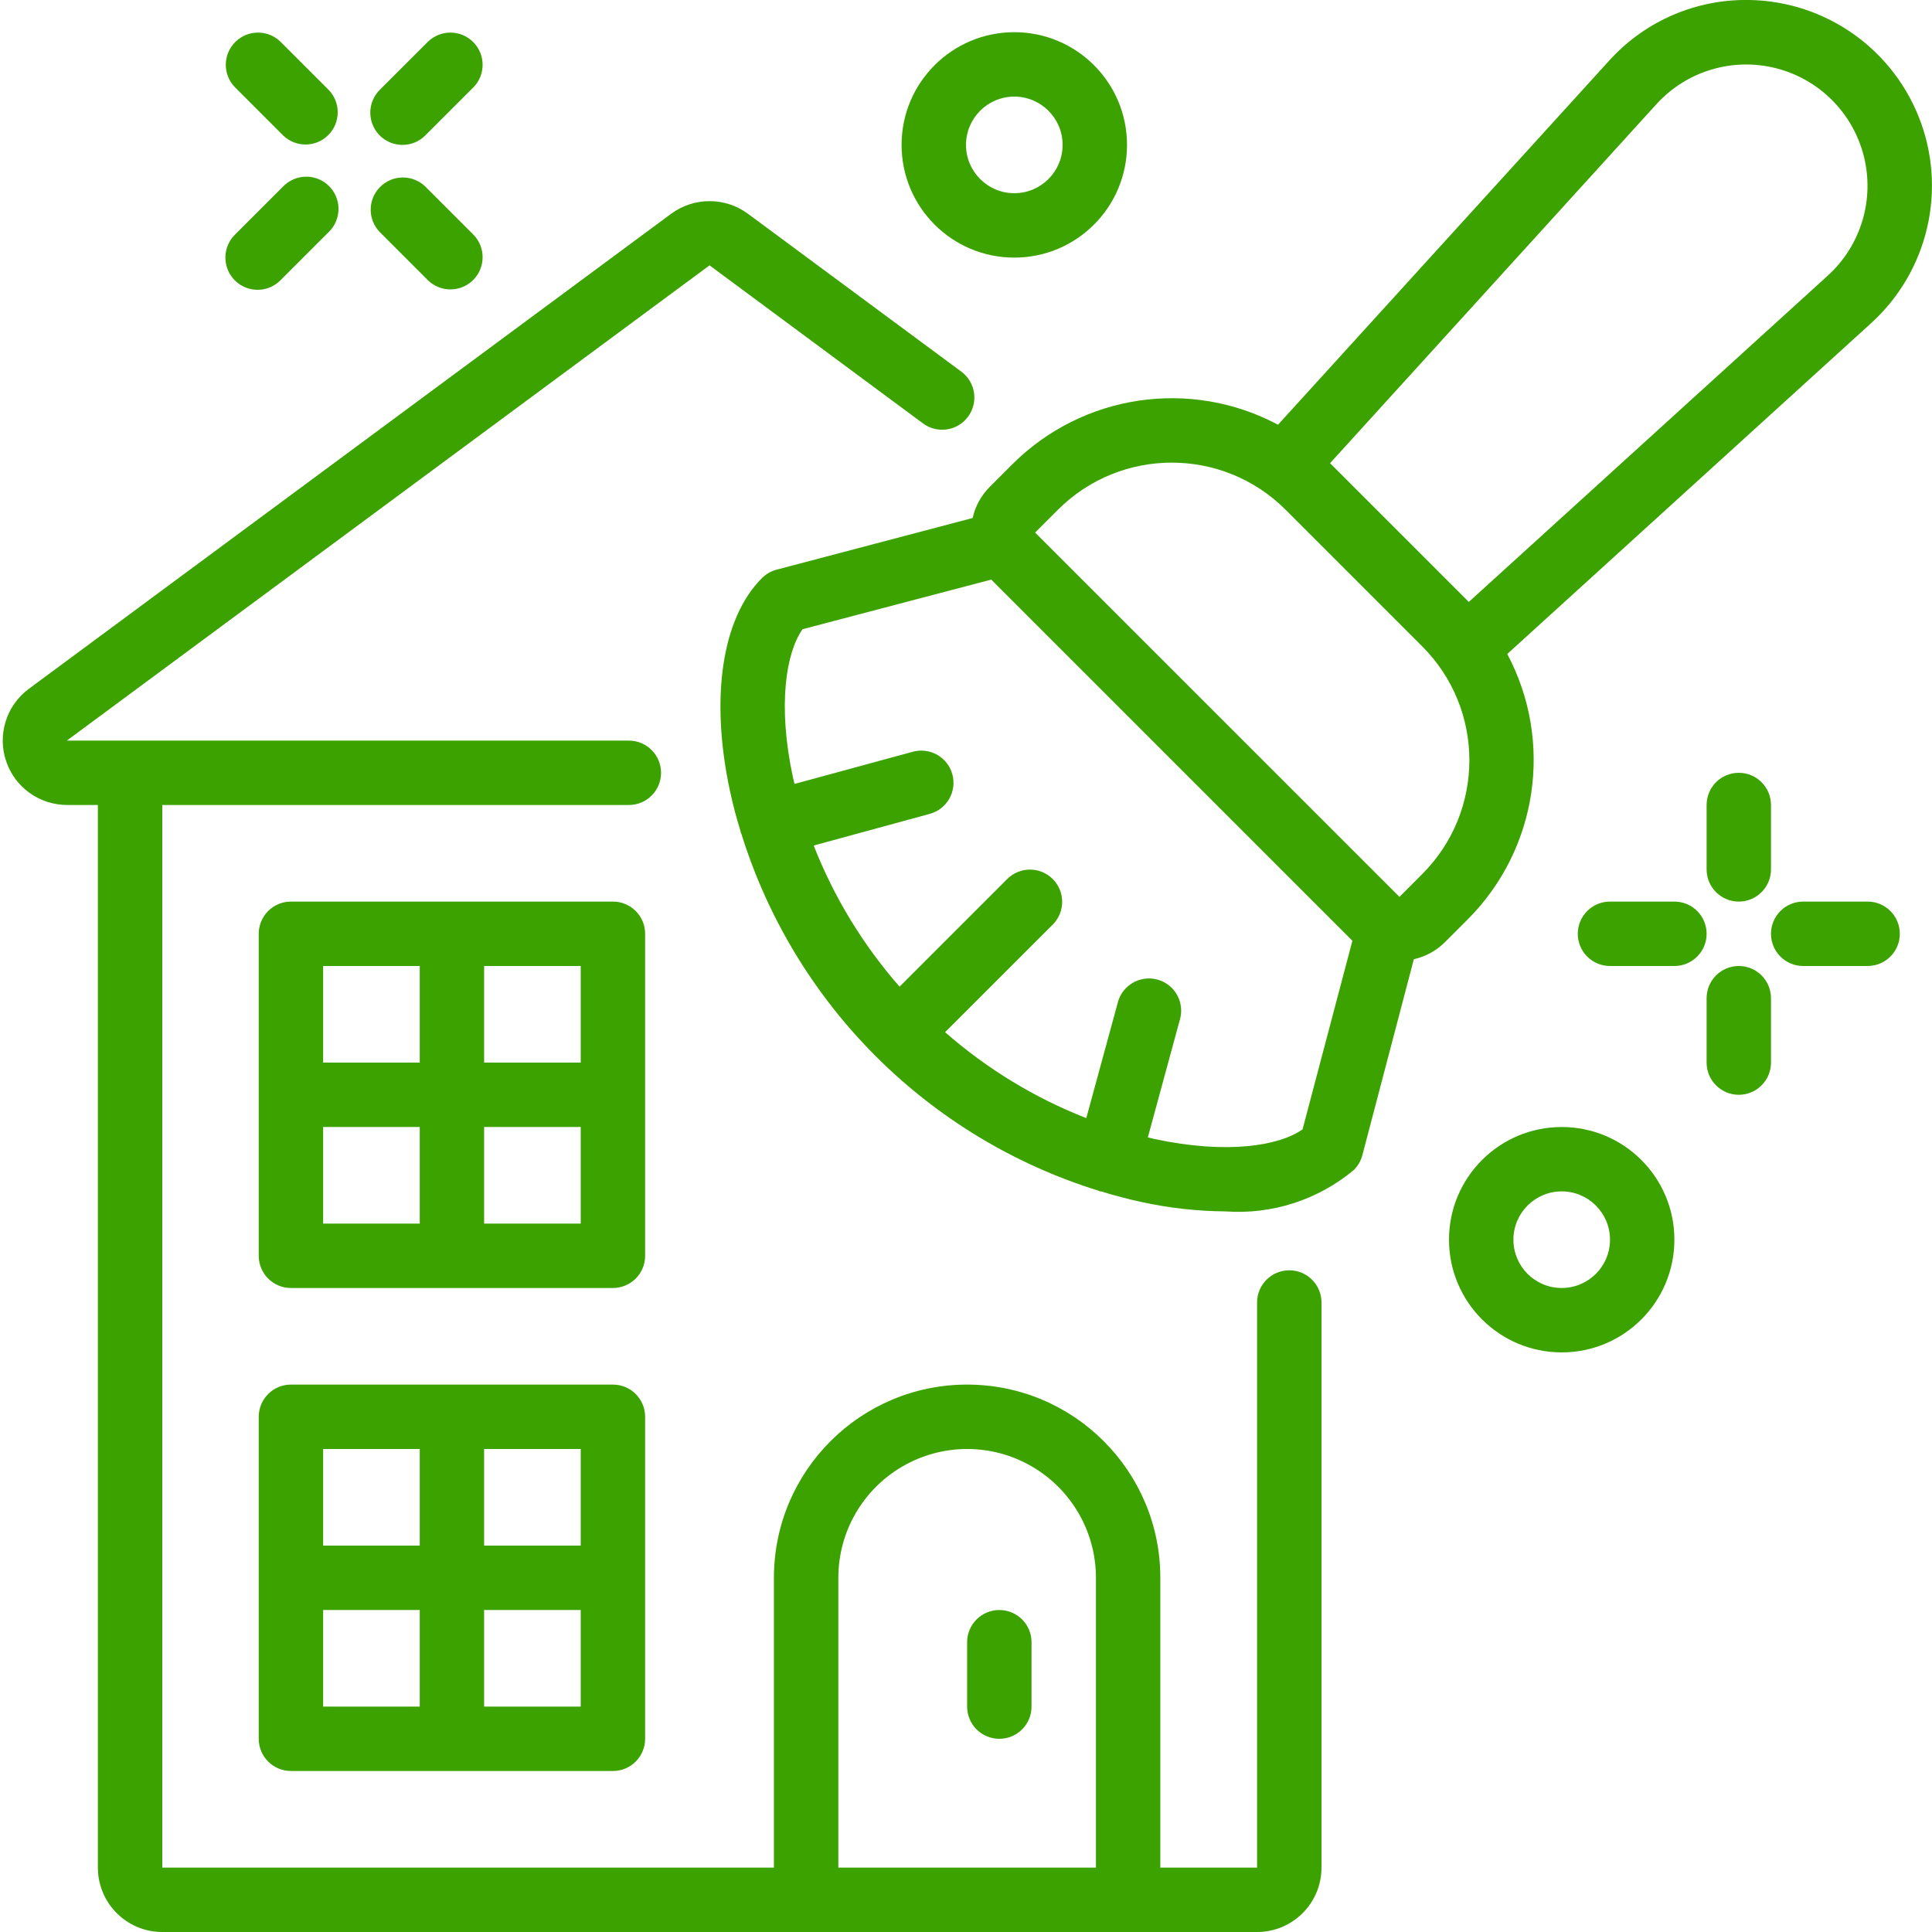 <svg xmlns="http://www.w3.org/2000/svg" width="50" height="50" viewBox="0 0 50 50" fill="none"><g clip-path="url(#clip0_2213_85)"><path d="M1.733 20.833H2.533V48.333C2.533 49.254 3.28 50 4.2 50H32.533C33.454 50 34.2 49.254 34.2 48.333V33.708C34.2 33.248 33.827 32.875 33.367 32.875C32.907 32.875 32.533 33.248 32.533 33.708V48.333H30.029V40.833C30.029 38.072 27.791 35.833 25.029 35.833C22.268 35.833 20.029 38.072 20.029 40.833V48.333H4.2V20.833H16.275C16.735 20.833 17.108 20.46 17.108 20C17.108 19.54 16.735 19.167 16.275 19.167H3.383C3.377 19.167 3.373 19.167 3.367 19.167C3.361 19.167 3.357 19.167 3.351 19.167H1.729L18.363 6.867L23.887 10.958C24.258 11.232 24.779 11.154 25.053 10.784C25.327 10.414 25.249 9.892 24.879 9.618L19.355 5.531C18.765 5.097 17.961 5.097 17.371 5.531L0.738 17.833C0.164 18.263 -0.07 19.012 0.156 19.692C0.381 20.372 1.017 20.831 1.733 20.833ZM21.696 40.833C21.696 39.642 22.331 38.542 23.363 37.947C24.394 37.351 25.665 37.351 26.696 37.947C27.727 38.542 28.363 39.642 28.363 40.833V48.333H21.696V40.833Z" fill="#3CA200"></path><path d="M7.529 45.833H15.863C16.323 45.833 16.696 45.46 16.696 45V36.667C16.696 36.206 16.323 35.833 15.863 35.833H7.529C7.069 35.833 6.696 36.206 6.696 36.667V45C6.696 45.46 7.069 45.833 7.529 45.833ZM8.363 41.667H10.863V44.167H8.363V41.667ZM12.529 44.167V41.667H15.029V44.167H12.529ZM15.029 40H12.529V37.5H15.029V40ZM10.863 37.5V40H8.363V37.5H10.863Z" fill="#3CA200"></path><path d="M16.696 24.167C16.696 23.706 16.323 23.333 15.863 23.333H7.529C7.069 23.333 6.696 23.706 6.696 24.167V32.5C6.696 32.96 7.069 33.333 7.529 33.333H15.863C16.323 33.333 16.696 32.96 16.696 32.5V24.167ZM15.029 27.5H12.529V25H15.029V27.5ZM10.863 25V27.5H8.363V25H10.863ZM8.363 29.167H10.863V31.667H8.363V29.167ZM12.529 31.667V29.167H15.029V31.667H12.529Z" fill="#3CA200"></path><path d="M25.863 45C26.323 45 26.696 44.627 26.696 44.167V42.5C26.696 42.04 26.323 41.667 25.863 41.667C25.402 41.667 25.029 42.04 25.029 42.5V44.167C25.029 44.388 25.117 44.6 25.273 44.756C25.43 44.912 25.642 45 25.863 45Z" fill="#3CA200"></path><path d="M26.201 12.014L25.611 12.604C25.392 12.825 25.239 13.102 25.172 13.406L20.098 14.743C19.954 14.781 19.824 14.856 19.719 14.961C18.683 15.996 18.374 18.054 18.891 20.468C18.967 20.819 19.058 21.169 19.167 21.517V21.538C19.167 21.544 19.183 21.567 19.188 21.582C20.561 25.993 24.017 29.446 28.428 30.815C28.441 30.815 28.449 30.828 28.462 30.832C28.476 30.837 28.481 30.832 28.491 30.832C28.836 30.938 29.183 31.031 29.532 31.106C30.249 31.263 30.979 31.345 31.712 31.351C32.919 31.438 34.111 31.053 35.039 30.277C35.144 30.173 35.219 30.043 35.257 29.899L36.59 24.825C36.893 24.757 37.171 24.605 37.392 24.386L37.982 23.796C39.797 21.98 40.213 19.192 39.008 16.925L48.425 8.363C49.909 7.013 50.4 4.884 49.656 3.022C48.911 1.159 47.089 -0.045 45.083 2.00142e-05C43.768 0.027 42.523 0.596 41.642 1.573L33.075 10.992C30.808 9.784 28.018 10.199 26.201 12.014ZM33.71 29.228C33.107 29.654 31.753 29.879 29.882 29.478C29.829 29.467 29.762 29.449 29.706 29.436L30.539 26.374C30.617 26.087 30.536 25.78 30.326 25.568C30.117 25.357 29.81 25.274 29.522 25.35C29.235 25.426 29.009 25.649 28.931 25.937L28.113 28.937C26.775 28.413 25.539 27.66 24.459 26.713L27.255 23.918C27.571 23.59 27.566 23.071 27.245 22.749C26.923 22.428 26.404 22.423 26.077 22.739L23.281 25.535C22.334 24.455 21.582 23.219 21.058 21.882L24.062 21.063C24.506 20.942 24.768 20.485 24.647 20.04C24.526 19.596 24.068 19.334 23.624 19.455L20.562 20.288C20.549 20.232 20.532 20.165 20.52 20.113C20.119 18.24 20.345 16.887 20.77 16.284L25.653 15L35 24.347L33.71 29.228ZM36.807 22.621L36.218 23.211L26.789 13.783L27.379 13.193C29.006 11.566 31.645 11.566 33.272 13.193L36.807 16.728C38.434 18.355 38.434 20.994 36.807 22.621ZM42.87 2.694C43.649 1.839 44.835 1.482 45.957 1.764C47.078 2.046 47.954 2.922 48.236 4.043C48.518 5.165 48.161 6.351 47.306 7.13L38.013 15.578L34.422 11.987L42.87 2.694Z" fill="#3CA200"></path><path d="M37.5 32.083C37.5 33.694 38.806 35 40.417 35C42.028 35 43.333 33.694 43.333 32.083C43.333 30.473 42.028 29.167 40.417 29.167C38.806 29.167 37.5 30.473 37.5 32.083ZM41.667 32.083C41.667 32.774 41.107 33.333 40.417 33.333C39.726 33.333 39.167 32.774 39.167 32.083C39.167 31.393 39.726 30.833 40.417 30.833C41.107 30.833 41.667 31.393 41.667 32.083Z" fill="#3CA200"></path><path d="M26.25 6.667C27.861 6.667 29.167 5.361 29.167 3.75C29.167 2.139 27.861 0.833 26.25 0.833C24.639 0.833 23.333 2.139 23.333 3.75C23.333 5.361 24.639 6.667 26.25 6.667ZM26.25 2.5C26.94 2.5 27.5 3.06 27.5 3.75C27.5 4.44 26.94 5 26.25 5C25.56 5 25 4.44 25 3.75C25 3.06 25.56 2.5 26.25 2.5Z" fill="#3CA200"></path><path d="M45 20C44.54 20 44.167 20.373 44.167 20.833V22.5C44.167 22.96 44.54 23.333 45 23.333C45.46 23.333 45.833 22.96 45.833 22.5V20.833C45.833 20.373 45.46 20 45 20Z" fill="#3CA200"></path><path d="M44.167 25.833V27.5C44.167 27.96 44.54 28.333 45 28.333C45.46 28.333 45.833 27.96 45.833 27.5V25.833C45.833 25.373 45.46 25 45 25C44.54 25 44.167 25.373 44.167 25.833Z" fill="#3CA200"></path><path d="M48.333 23.333H46.667C46.206 23.333 45.833 23.706 45.833 24.167C45.833 24.627 46.206 25 46.667 25H48.333C48.794 25 49.167 24.627 49.167 24.167C49.167 23.706 48.794 23.333 48.333 23.333Z" fill="#3CA200"></path><path d="M44.167 24.167C44.167 23.706 43.794 23.333 43.333 23.333H41.667C41.206 23.333 40.833 23.706 40.833 24.167C40.833 24.627 41.206 25 41.667 25H43.333C43.794 25 44.167 24.627 44.167 24.167Z" fill="#3CA200"></path><path d="M11.078 7.256C11.405 7.572 11.924 7.567 12.246 7.246C12.567 6.924 12.572 6.404 12.256 6.077L11.006 4.827C10.679 4.512 10.159 4.516 9.838 4.838C9.516 5.159 9.512 5.679 9.828 6.006L11.078 7.256Z" fill="#3CA200"></path><path d="M7.328 3.506C7.655 3.822 8.174 3.817 8.496 3.496C8.817 3.174 8.822 2.654 8.506 2.327L7.256 1.077C6.929 0.762 6.409 0.766 6.088 1.088C5.766 1.409 5.762 1.929 6.078 2.256L7.328 3.506Z" fill="#3CA200"></path><path d="M6.667 7.5C6.888 7.5 7.1 7.412 7.256 7.256L8.506 6.006C8.722 5.797 8.809 5.487 8.733 5.195C8.657 4.904 8.429 4.676 8.138 4.6C7.847 4.524 7.537 4.611 7.327 4.827L6.077 6.077C5.839 6.316 5.768 6.674 5.897 6.985C6.026 7.297 6.33 7.5 6.667 7.5Z" fill="#3CA200"></path><path d="M10.417 3.75C10.638 3.75 10.85 3.662 11.006 3.506L12.256 2.256C12.572 1.929 12.567 1.409 12.246 1.088C11.924 0.766 11.405 0.762 11.078 1.077L9.827 2.327C9.589 2.566 9.518 2.924 9.647 3.235C9.776 3.547 10.08 3.75 10.417 3.75Z" fill="#3CA200"></path></g><defs><clipPath id="clip0_2213_85"><rect width="50" height="50" fill="white"></rect></clipPath></defs></svg>